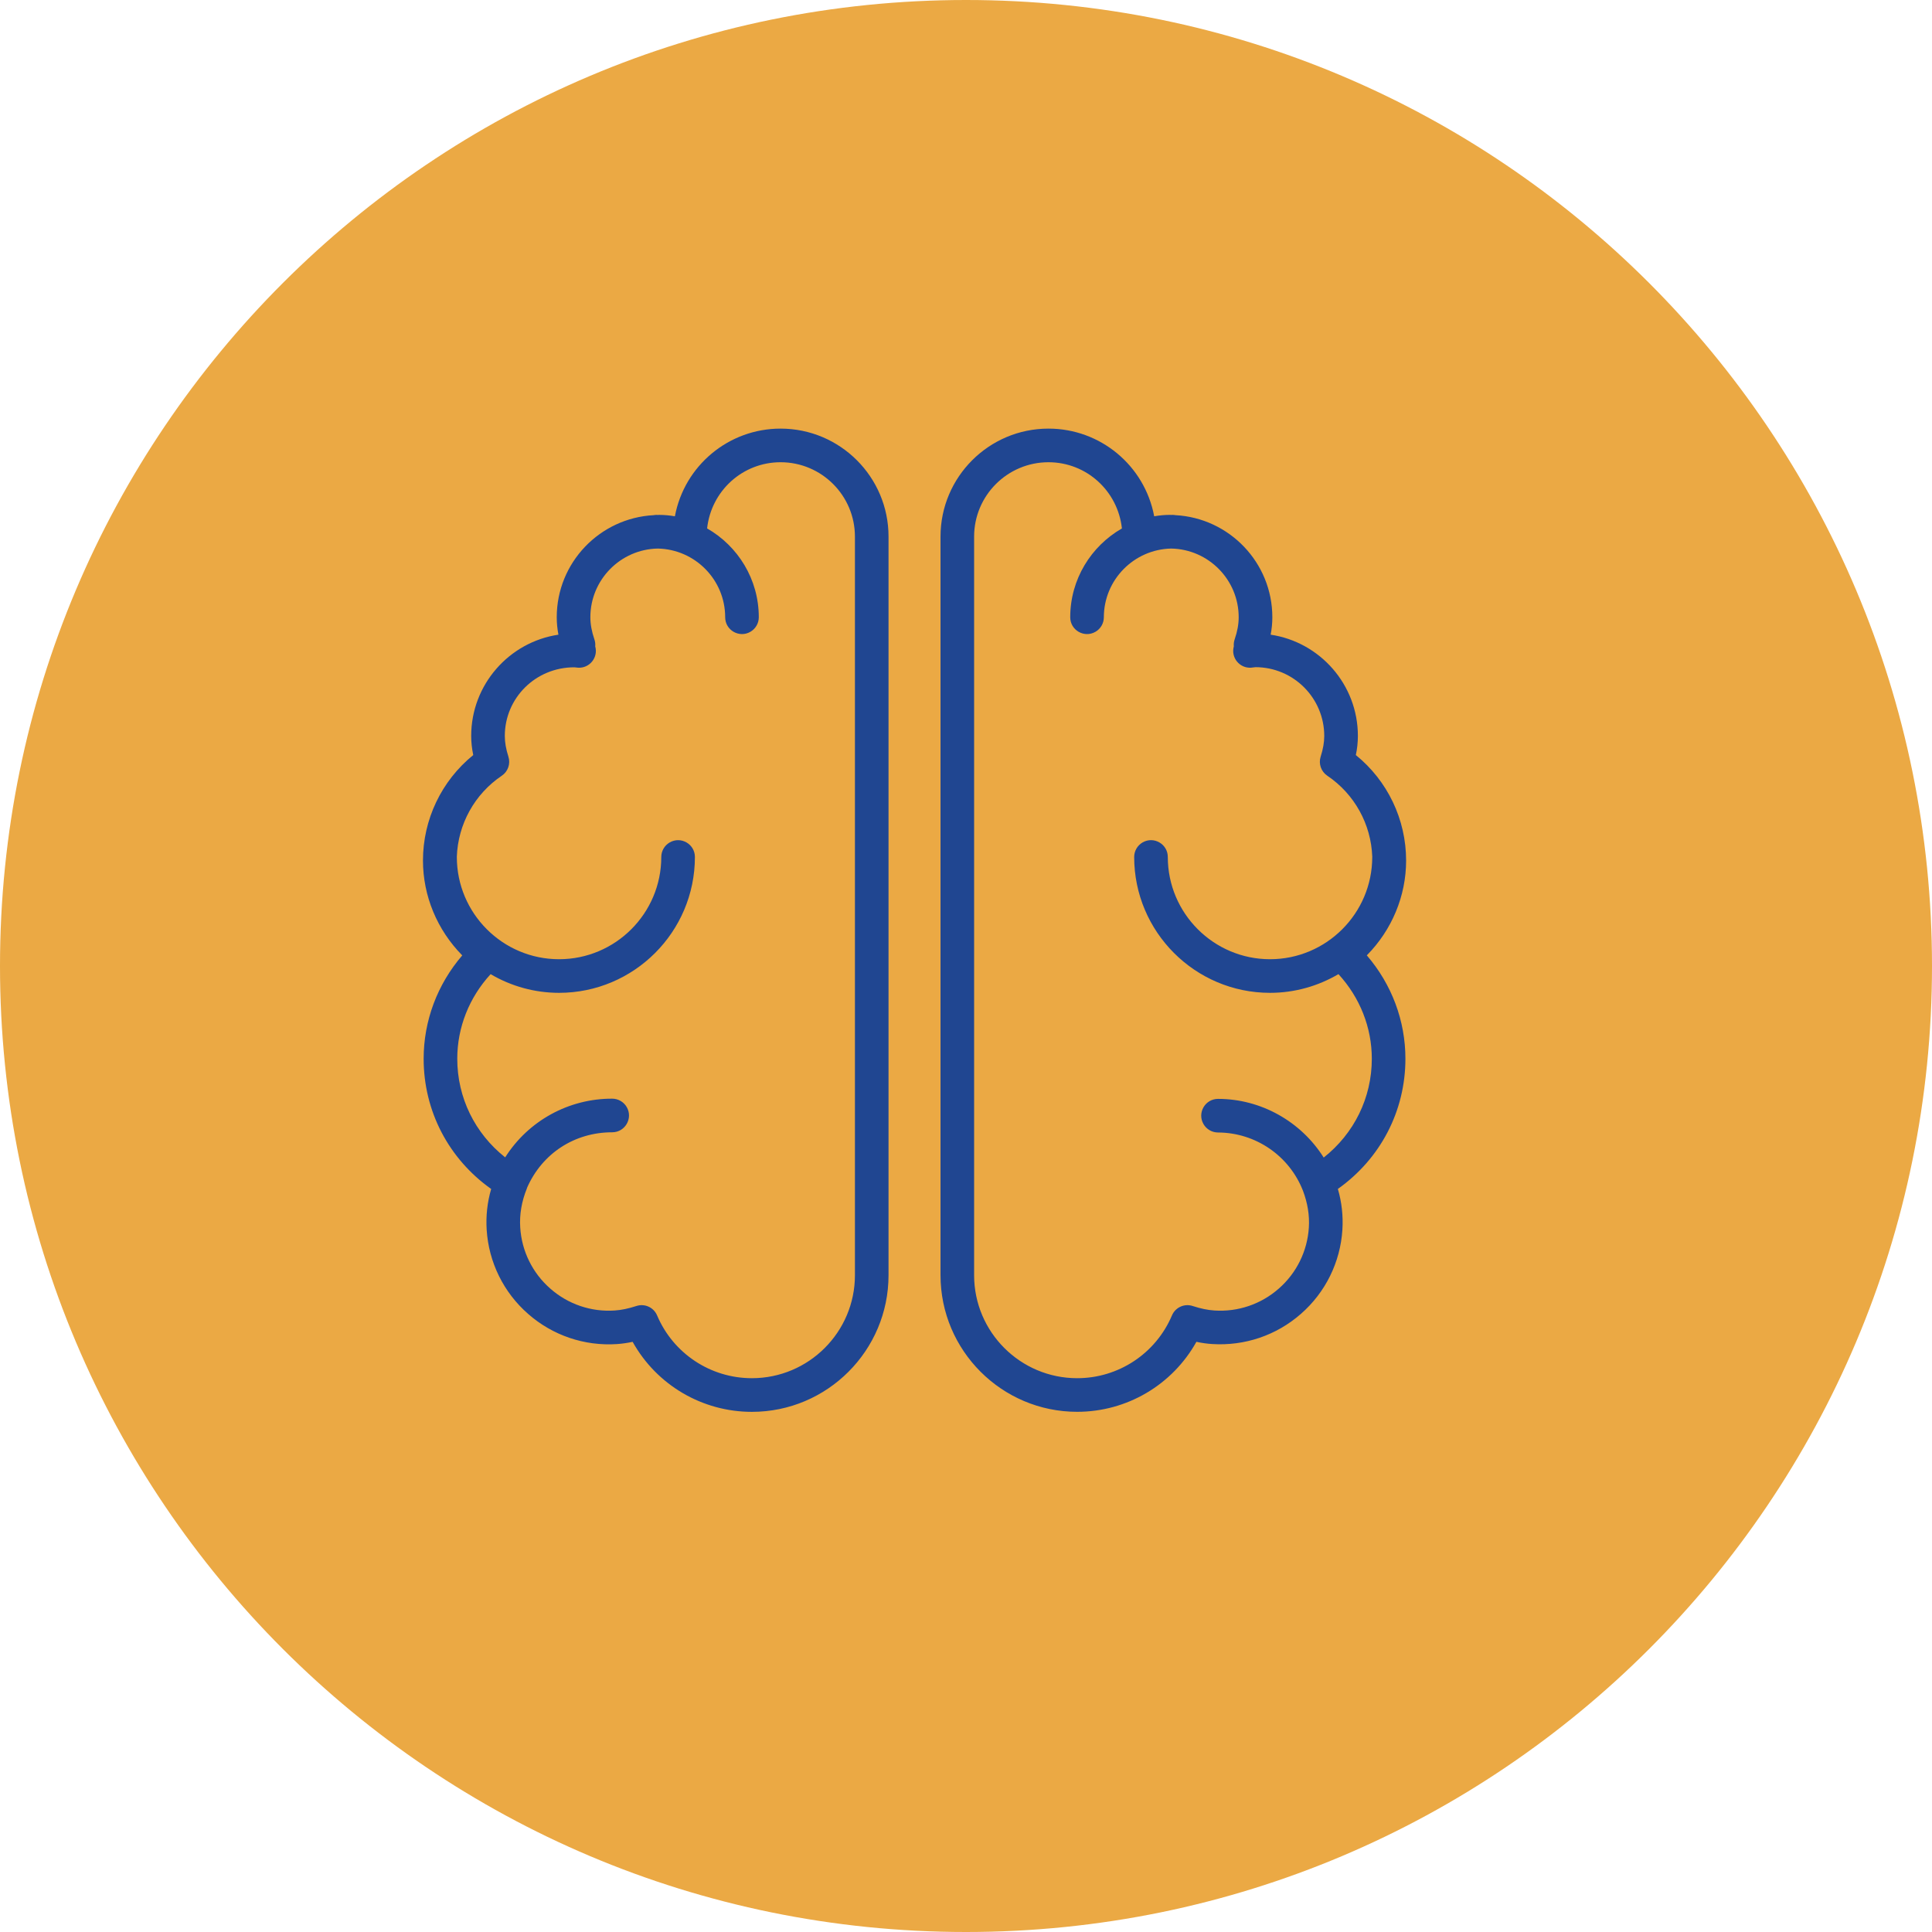 <?xml version="1.0" encoding="UTF-8"?> <svg xmlns="http://www.w3.org/2000/svg" viewBox="0 0 100.00 100.00" data-guides="{&quot;vertical&quot;:[],&quot;horizontal&quot;:[]}"><defs></defs><path fill="#eba944" stroke="none" fill-opacity="1" stroke-width="0.87" stroke-opacity="1" baseline-shift="baseline" color="rgb(51, 51, 51)" fill-rule="evenodd" x="0" y="0" width="100" height="100" rx="50" ry="50" id="tSvge5d8867e92" title="Rectangle 2" d="M0 50C0 22.386 22.386 0 50 0C50 0 50 0 50 0C77.614 0 100 22.386 100 50C100 50 100 50 100 50C100 77.614 77.614 100 50 100C50 100 50 100 50 100C22.386 100 0 77.614 0 50Z" style="transform-origin: -5906.522px -4906.522px;"></path><path fill="#204691" stroke="#000000" fill-opacity="1" stroke-width="0" stroke-opacity="1" baseline-shift="baseline" color="rgb(51, 51, 51)" fill-rule="evenodd" id="tSvg13f341dfec2" title="Path 2" d="M72.78 44.542C72.78 42.41 71.817 40.412 70.178 39.082C70.248 38.757 70.283 38.425 70.284 38.092C70.284 35.436 68.321 33.231 65.769 32.851C65.827 32.553 65.856 32.251 65.856 31.948C65.856 29.121 63.627 26.811 60.836 26.664C60.789 26.655 60.742 26.651 60.695 26.65C60.672 26.65 60.65 26.653 60.626 26.654C60.603 26.653 60.58 26.65 60.556 26.65C60.291 26.65 60.023 26.674 59.741 26.723C59.247 24.09 56.946 22.183 54.267 22.185C51.187 22.185 48.681 24.691 48.681 27.772C48.681 40.516 48.681 53.26 48.681 66.004C48.681 69.903 51.853 73.075 55.752 73.075C58.338 73.075 60.686 71.675 61.926 69.452C62.204 69.513 62.471 69.55 62.739 69.567C64.422 69.674 66.062 69.123 67.336 68.005C68.604 66.898 69.377 65.33 69.482 63.649C69.527 62.938 69.448 62.224 69.248 61.539C71.45 59.978 72.744 57.507 72.744 54.799C72.744 52.836 72.037 50.951 70.746 49.449C72.045 48.134 72.78 46.374 72.78 44.542ZM71.005 54.8C71.005 56.821 70.087 58.675 68.514 59.915C67.349 58.062 65.283 56.878 63.046 56.878C62.376 56.878 61.958 57.603 62.293 58.183C62.448 58.452 62.735 58.618 63.046 58.618C64.993 58.625 66.738 59.824 67.444 61.639C67.681 62.27 67.787 62.908 67.746 63.537C67.67 64.757 67.109 65.895 66.189 66.698C65.273 67.506 64.071 67.914 62.852 67.831C62.508 67.808 62.152 67.734 61.731 67.598C61.302 67.458 60.837 67.67 60.661 68.085C59.826 70.057 57.892 71.338 55.751 71.335C52.812 71.335 50.42 68.944 50.42 66.005C50.42 53.261 50.42 40.516 50.42 27.772C50.422 25.649 52.143 23.928 54.267 23.925C56.237 23.925 57.859 25.411 58.07 27.352C56.475 28.266 55.395 29.982 55.395 31.949C55.395 32.619 56.12 33.037 56.7 32.702C56.969 32.547 57.135 32.26 57.135 31.949C57.135 30.01 58.695 28.431 60.625 28.393C62.554 28.431 64.114 30.01 64.114 31.948C64.114 32.309 64.046 32.683 63.906 33.092C63.866 33.209 63.851 33.333 63.863 33.457C63.861 33.464 63.859 33.47 63.857 33.477C63.712 34.05 64.167 34.598 64.757 34.559C64.833 34.553 64.909 34.544 64.984 34.533C66.949 34.535 68.541 36.127 68.543 38.092C68.543 38.423 68.484 38.764 68.357 39.164C68.239 39.532 68.379 39.934 68.699 40.15C70.104 41.096 70.97 42.658 71.028 44.35C71.027 44.353 71.027 44.355 71.027 44.357C71.027 47.275 68.654 49.649 65.736 49.649C62.819 49.649 60.445 47.275 60.445 44.357C60.445 43.688 59.72 43.269 59.14 43.604C58.871 43.759 58.705 44.047 58.705 44.357C58.705 48.235 61.859 51.389 65.736 51.389C67.028 51.389 68.236 51.032 69.278 50.421C70.391 51.633 71.005 53.184 71.005 54.8ZM40.405 22.185C37.726 22.183 35.426 24.09 34.932 26.724C34.663 26.676 34.39 26.651 34.116 26.651C34.093 26.651 34.071 26.654 34.047 26.654C34.023 26.654 34.001 26.651 33.977 26.651C33.929 26.651 33.883 26.657 33.837 26.665C31.045 26.811 28.817 29.121 28.817 31.949C28.817 32.247 28.846 32.546 28.904 32.851C26.352 33.231 24.389 35.437 24.389 38.093C24.389 38.414 24.424 38.741 24.495 39.082C22.849 40.416 21.892 42.423 21.893 44.542C21.893 46.375 22.628 48.134 23.926 49.451C22.635 50.953 21.928 52.838 21.928 54.801C21.928 57.509 23.222 59.98 25.423 61.541C25.223 62.226 25.145 62.94 25.19 63.652C25.295 65.332 26.067 66.9 27.335 68.007C28.598 69.12 30.253 69.682 31.933 69.569C32.197 69.551 32.466 69.513 32.745 69.453C33.992 71.693 36.356 73.079 38.919 73.077C42.818 73.077 45.99 69.905 45.99 66.006C45.99 53.261 45.99 40.517 45.99 27.772C45.991 24.691 43.485 22.185 40.405 22.185ZM44.251 66.005C44.251 68.944 41.86 71.335 38.92 71.335C36.779 71.338 34.845 70.057 34.011 68.085C33.835 67.67 33.37 67.458 32.941 67.598C32.521 67.734 32.165 67.808 31.82 67.831C30.601 67.915 29.399 67.507 28.484 66.698C27.563 65.895 27.003 64.757 26.927 63.537C26.883 62.865 26.999 62.182 27.273 61.51C27.277 61.5 27.276 61.489 27.28 61.48C28.058 59.707 29.73 58.607 31.686 58.607C32.356 58.607 32.774 57.882 32.44 57.302C32.284 57.033 31.997 56.867 31.686 56.867C29.441 56.861 27.349 58.008 26.148 59.905C24.582 58.665 23.668 56.816 23.668 54.8C23.668 53.184 24.282 51.633 25.395 50.422C26.468 51.055 27.691 51.389 28.937 51.389C32.814 51.389 35.968 48.235 35.968 44.358C35.968 43.688 35.243 43.27 34.663 43.605C34.394 43.76 34.228 44.047 34.228 44.358C34.228 47.275 31.855 49.649 28.937 49.649C26.019 49.649 23.646 47.275 23.646 44.358C23.645 44.357 23.645 44.356 23.645 44.355C23.702 42.661 24.567 41.098 25.973 40.151C26.293 39.935 26.433 39.533 26.315 39.165C26.188 38.764 26.129 38.424 26.129 38.092C26.129 36.134 27.718 34.54 29.722 34.54C29.726 34.54 29.73 34.54 29.734 34.54C29.794 34.548 29.854 34.555 29.915 34.559C30.515 34.599 30.973 34.032 30.808 33.453C30.81 33.433 30.811 33.414 30.812 33.398C30.815 33.294 30.799 33.19 30.765 33.092C30.625 32.681 30.557 32.307 30.557 31.948C30.557 30.009 32.116 28.43 34.046 28.393C35.976 28.431 37.535 30.009 37.535 31.948C37.535 32.618 38.26 33.037 38.84 32.702C39.11 32.546 39.275 32.259 39.275 31.948C39.275 29.982 38.196 28.265 36.6 27.351C36.812 25.41 38.433 23.925 40.404 23.925C42.528 23.927 44.248 25.648 44.251 27.772C44.251 40.516 44.251 53.26 44.251 66.005Z"></path></svg> 